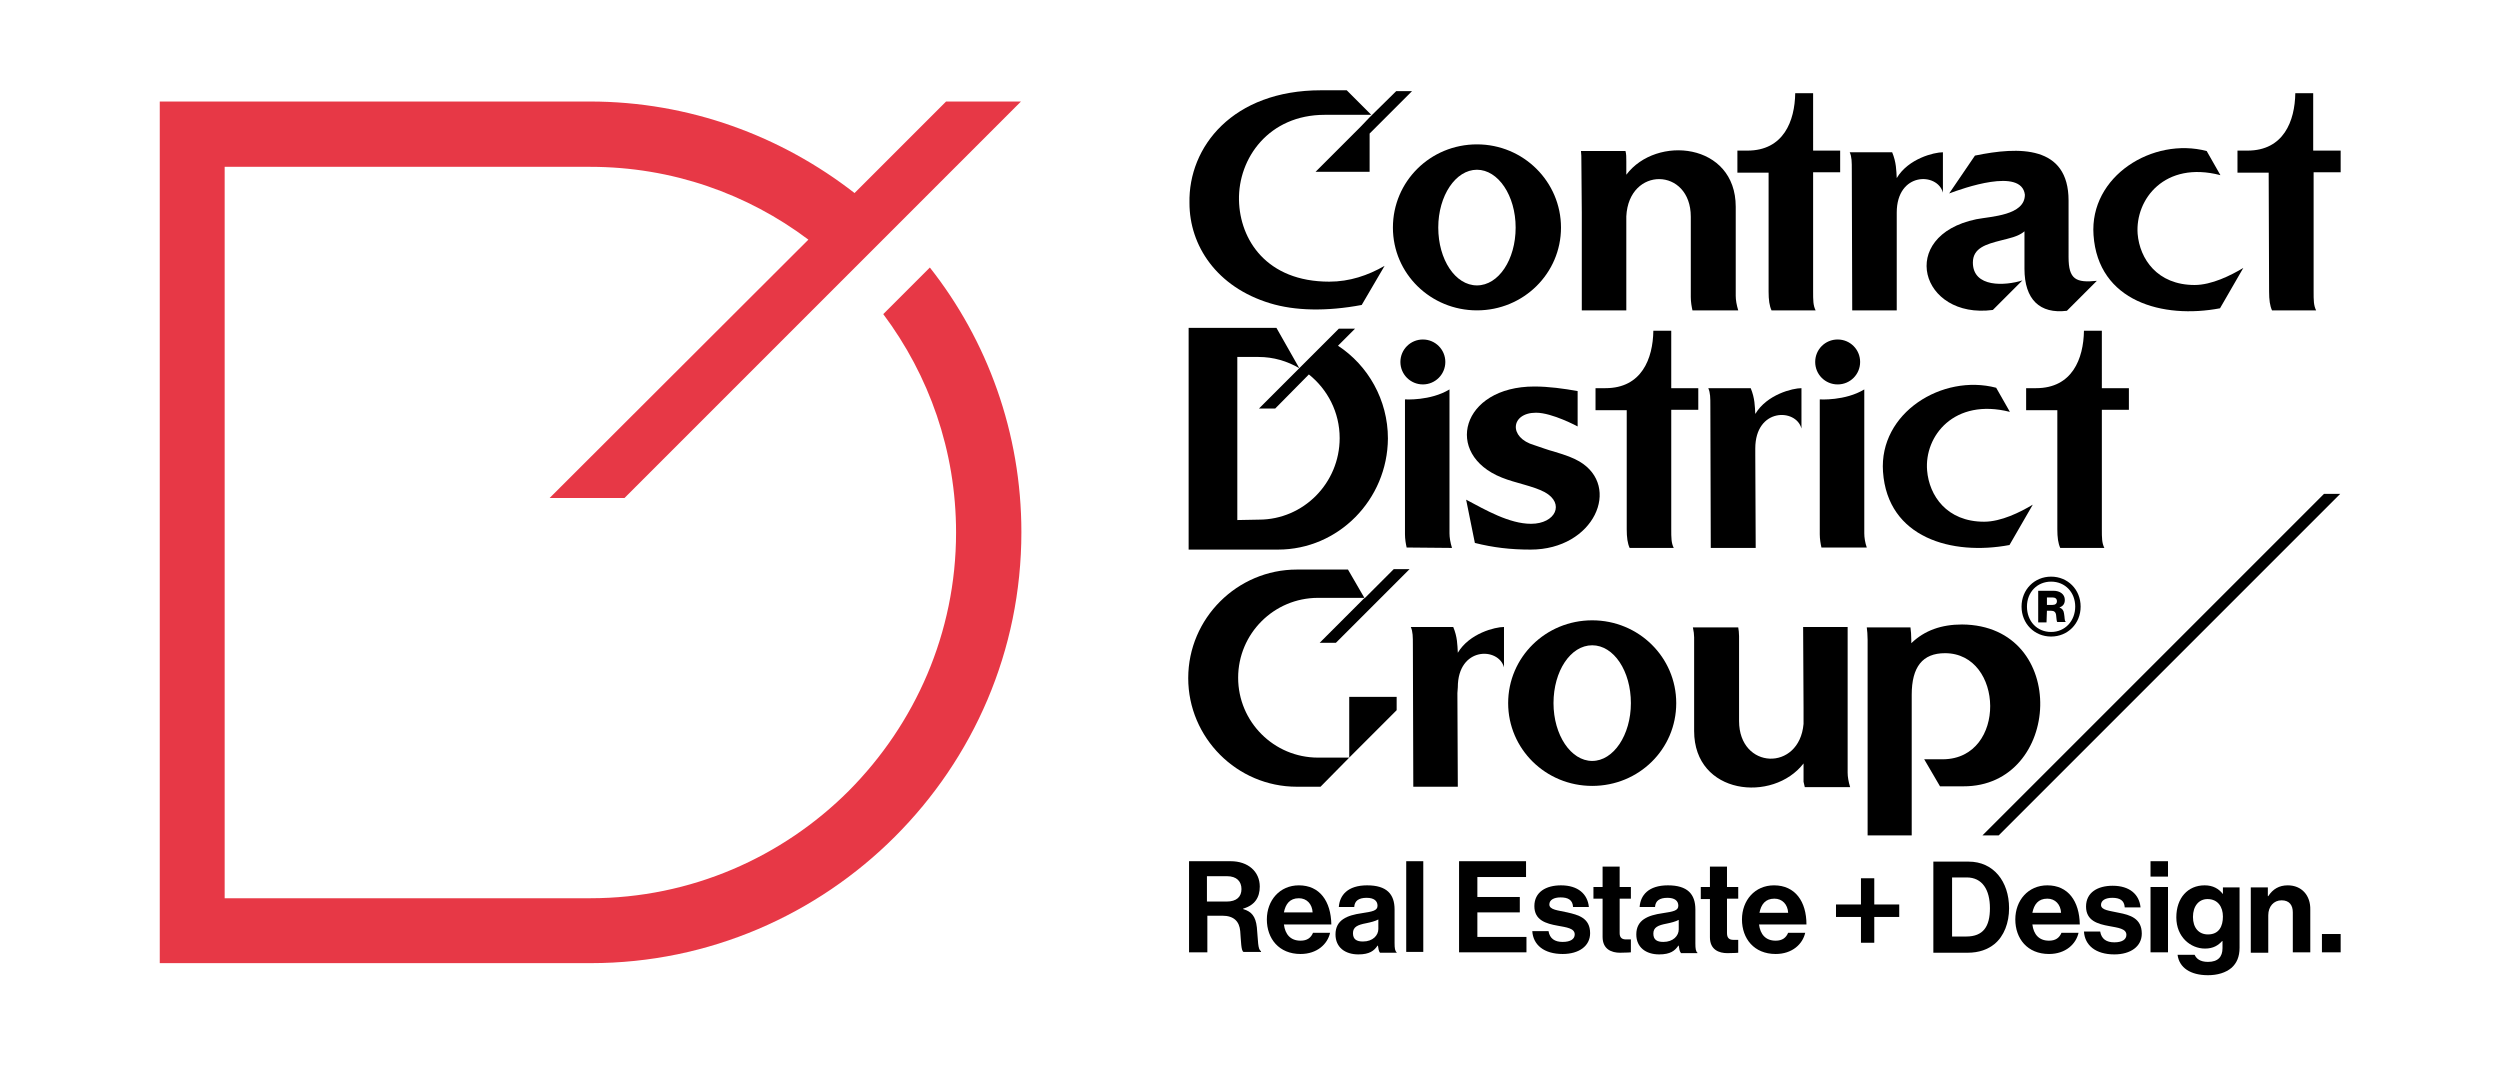 <?xml version="1.0" encoding="utf-8"?>
<!-- Generator: Adobe Illustrator 28.0.0, SVG Export Plug-In . SVG Version: 6.00 Build 0)  -->
<svg version="1.1" id="Livello_1" xmlns="http://www.w3.org/2000/svg" xmlns:xlink="http://www.w3.org/1999/xlink" x="0px" y="0px"
	 viewBox="0 0 600.9 256" style="enable-background:new 0 0 600.9 256;" xml:space="preserve">
<style type="text/css">
	.st0{fill:#E73846;}
</style>
<path class="st0" d="M212.3,75.5c11,14.7,17.5,32.8,17.5,52.5c0,24.2-9.9,46.1-25.8,62.1c-15.9,15.9-37.9,25.8-62.1,25.8H54V40.1
	h87.9c19.6,0,37.8,6.5,52.4,17.5l-62.2,62.1h18L215,54.8l30.4-30.4h-18l-22,22c-17.6-13.7-39.7-22-63.6-22H38.4v207.1h103.6
	c28.5,0,54.4-11.7,73.1-30.4c18.8-18.8,30.4-44.6,30.4-73.2c0-23.9-8.2-46.1-22-63.6L212.3,75.5L212.3,75.5z"/>
<path d="M486.7,46.8c0,5-8.1,5.2-11.7,5.9c-19.1,4-13.4,24.1,4,21.8l7.1-7.1c-4.1,1.3-11.9,1.8-11.9-4.3c0-3.5,3.2-4.4,6.7-5.3
	c1.9-0.5,4.2-0.9,5.7-2.2v9c0,7.4,3.7,10.9,10.2,10.1l7.2-7.2c-5,0.5-6.8-0.3-6.8-5.7V48.2c0-13.3-11.9-13-22.5-10.8l-6.2,9.1
	C471.7,45.3,485.9,40.2,486.7,46.8L486.7,46.8z"/>
<path d="M355,74.6c11.2,0,20.2-8.9,20.2-19.9s-9-20-20.2-20s-20.2,8.9-20.2,20S343.9,74.6,355,74.6z M355,40.8
	c5.1,0,9.3,6.2,9.3,13.9s-4.1,13.9-9.3,13.9s-9.3-6.2-9.3-13.9S349.9,40.8,355,40.8z"/>
<path d="M402.9,169c0-11-9-19.9-20.2-19.9s-20.2,8.9-20.2,19.9s9,19.9,20.2,19.9S402.9,180.1,402.9,169z M382.7,182.9
	c-5.1,0-9.3-6.2-9.3-13.9s4.1-13.9,9.3-13.9s9.3,6.2,9.3,13.9S387.8,182.9,382.7,182.9z"/>
<polygon points="329.2,28.2 327.1,30.4 317.8,39.7 317.8,39.7 316.2,41.3 329.2,41.3 329.2,32.1 339.4,21.9 335.6,21.9 329.2,28.2 
	"/>
<polygon points="480.4,200.8 562.5,118.7 558.6,118.7 476.5,200.8 "/>
<path d="M433.5,187.9c0.1,0.5,0.2,0.9,0.3,1.3l10.9,0c-0.4-1.3-0.6-2.5-0.6-3.5v-11.4c0,0,0,0,0,0l0-23.6h-10.7l0.1,19.4v2.8
	c0,0.1,0,0.2,0,0.2h0v0.9c-1,11.5-15.5,11-15.5-0.7v-20.4c0-0.8-0.1-1.5-0.2-2.1h-10.9c0.2,0.9,0.3,1.7,0.3,2.4v22.5
	c0,15.4,19,17.3,26.3,7.8v4.4L433.5,187.9L433.5,187.9z"/>
<path d="M493,153c4,0,7.1-3.1,7.1-7.2s-3.1-7.2-7.1-7.2s-7.1,3.1-7.1,7.2S489,153,493,153z M493,139.8c3.4,0,5.8,2.6,5.8,6
	s-2.4,6.1-5.8,6.1s-5.8-2.6-5.8-6.1S489.7,139.8,493,139.8z"/>
<path d="M492,146.8h1c0.7,0,1.1,0.3,1.2,1c0.1,0.7,0.1,1.6,0.3,1.7h2v-0.1c-0.3-0.1-0.2-1-0.4-2c-0.1-0.7-0.4-1.1-1.1-1.4V146
	c0.9-0.3,1.3-0.9,1.3-1.8c0-1.4-1.2-2.2-2.7-2.2h-3.7v7.6h2L492,146.8L492,146.8z M492,143.6h1.3c0.7,0,1.1,0.3,1.1,0.9
	s-0.4,0.9-1.1,0.9H492V143.6z"/>
<path d="M425.1,70.1c0,2,0.2,3.4,0.7,4.5h10.6c-0.6-1.2-0.6-2.4-0.6-4.6c0-8.5,0-20.1,0-28.6l6.5,0v-5.2h-6.5V22.4h-4.3
	c-0.1,6.7-2.8,13.8-11.5,13.8h-2.4v5.3l7.5,0L425.1,70.1L425.1,70.1z"/>
<path d="M408.2,98.5v-5.2h-6.5V79.5h-4.3c-0.1,6.7-2.8,13.8-11.5,13.8h-2.4v5.3l7.5,0v28.6c0,2,0.2,3.4,0.7,4.5h10.6
	c-0.6-1.2-0.6-2.4-0.6-4.6c0-8.5,0-20.1,0-28.6L408.2,98.5L408.2,98.5z"/>
<path d="M500.9,79.5c-0.1,6.7-2.8,13.8-11.5,13.8H487v5.3l7.5,0v28.6c0,2,0.2,3.4,0.7,4.5h10.6c-0.6-1.2-0.6-2.4-0.6-4.6
	c0-8.5,0-20.1,0-28.6l6.5,0v-5.2h-6.5V79.5L500.9,79.5L500.9,79.5z"/>
<path d="M545.4,70.1c0,2,0.2,3.4,0.7,4.5h10.6c-0.6-1.2-0.6-2.4-0.6-4.6c0-8.5,0-20.1,0-28.6l6.5,0v-5.2H556V22.4h-4.3
	c-0.1,6.7-2.8,13.8-11.5,13.8h-2.4v5.3l7.5,0L545.4,70.1L545.4,70.1z"/>
<path d="M380.2,51.1C380.2,51.1,380.2,51.1,380.2,51.1l0,5l0,10.3c0,0,0,0,0,0l0,8.2h10.7l0-13.2V52c0.6-12.1,15.5-11.8,15.5,0.1
	v19.3c0,1.2,0.2,2.3,0.4,3.2h11c-0.4-1.3-0.6-2.5-0.6-3.5V49.7c0-15.4-19.1-17.3-26.3-7.7v-3.2c0-1,0-1.8-0.2-2.5h-10.7
	c0.1,0.7,0.1,1.5,0.1,2.6L380.2,51.1L380.2,51.1z"/>
<path d="M349,131.7c-0.4-1.3-0.6-2.5-0.6-3.5V93.6c-4.6,2.8-10.7,2.4-10.7,2.4v32.4c0,1.2,0.2,2.3,0.4,3.2L349,131.7L349,131.7z"/>
<path d="M448.1,128.2V93.6c-4.6,2.8-10.7,2.4-10.7,2.4v32.4c0,1.2,0.2,2.3,0.4,3.2h10.9C448.3,130.5,448.1,129.2,448.1,128.2
	L448.1,128.2z"/>
<path d="M467.1,182.5h-4.6l3.8,6.5h5.6c23.7,0.1,25.7-38.7-0.3-38.9c-4.9,0-9,1.4-12.2,4.5v-0.8c0-1.2-0.1-2.2-0.2-3h-10.5
	c0.1,0.8,0.2,1.8,0.2,3v47h10.6V167c0-6.7,2.6-10,8-10C481.7,157,482.4,182.3,467.1,182.5L467.1,182.5z"/>
<path d="M445.2,74.6h10.7V51.1c0-9.8,9.8-9.7,11.1-4.8v-9.7c-2.1,0-8.3,1.5-11.1,6.2c-0.1-1.8-0.1-3.8-1.1-6.2h-10.2
	c0.5,1.1,0.5,2.3,0.5,4.3L445.2,74.6L445.2,74.6z"/>
<path d="M433,103v-9.7c-2.1,0-8.3,1.5-11.1,6.2c-0.1-1.8-0.1-3.8-1.1-6.2h-10.2c0.5,1.1,0.5,2.3,0.5,4.3l0.1,34.1H422l-0.1-22.5
	v-1.4C421.9,98,431.7,98.1,433,103L433,103z"/>
<path d="M350.4,165.2c0-9.8,9.8-9.7,11.1-4.8v-9.7c-2.1,0-8.3,1.5-11.1,6.2c-0.1-1.9-0.1-3.8-1.1-6.2h-10.2c0.5,1.1,0.5,2.4,0.5,4.3
	l0.1,34.1h10.7l-0.1-22.5L350.4,165.2L350.4,165.2z"/>
<circle cx="342" cy="87" r="5.4"/>
<path d="M441.7,92.4c3,0,5.4-2.4,5.4-5.4s-2.4-5.4-5.4-5.4s-5.4,2.4-5.4,5.4S438.7,92.4,441.7,92.4z"/>
<path d="M333.6,105.4c0-9.3-4.8-17.6-12-22.3l4.1-4.1h-3.9l-9.5,9.5l-5.5-9.7h-21.1v53.3h21.5C321.7,132.1,333.5,120.1,333.6,105.4
	L333.6,105.4z M297.4,125V85.8h5.1c3.6,0,6.9,1,9.8,2.7l-9.7,9.7h3.9l8.1-8.2c4.5,3.6,7.4,9.1,7.4,15.3c0,10.8-8.7,19.6-19.4,19.6
	L297.4,125L297.4,125z"/>
<path d="M324.3,182.1h-7.5c-10.6,0-19.2-8.6-19.2-19.2l0,0c0-10.6,8.6-19.2,19.2-19.2H328l-10.8,10.8h3.9l17.7-17.7H335l-7,7l-4-6.9
	h-12.3c-14.3,0-26.1,11.7-26.1,26.1l0,0c0,14.3,11.7,26.1,26.1,26.1h5.7L324.3,182.1L324.3,182.1l11.4-11.4v-3.2h-11.4L324.3,182.1
	L324.3,182.1z"/>
<path d="M369.2,99.2c3.9,0,10,3.3,10,3.3v-8.5c-3.3-0.6-7-1.1-10.4-1.1c-17.6,0-21.9,16.3-7.8,21.9c3.2,1.3,7.5,2,10.3,3.5
	c4.9,2.7,2.6,7.6-3.3,7.6c-5.2,0-10.9-3.3-15.6-5.8l2.1,10.4c4.4,1.1,8.5,1.6,13.4,1.6c15.3,0,21.9-15.2,11.7-21.2
	c-1.6-0.9-2.9-1.4-6.2-2.4c-0.9-0.2-3.4-1.1-4.6-1.5C362.5,105.2,363.1,99.2,369.2,99.2L369.2,99.2z"/>
<path d="M305.3,72.9c5.9,1.8,13.5,2,22,0.4l5.5-9.4c-4,2.3-8.4,3.8-13.3,3.8c-15.1,0-21.5-10.1-21.7-19.6
	c-0.2-10.1,7.2-20.5,20.6-20.5h11.2l-5.9-5.9c-2.1,0-4.5,0-6.2,0c-21.2,0-31.9,13.6-31.6,27.1C285.9,59,292.4,69,305.3,72.9
	L305.3,72.9z"/>
<path d="M533.6,74.1l5.6-9.7c-3,1.8-7.6,4.1-11.7,4.1c-9,0-13.2-6.3-13.7-12.3c-0.6-8.3,6.5-17.6,19.9-14.1l-3.3-5.8
	c-12.9-3.4-28.2,6-27.2,20.2C504.3,72.5,519.9,76.7,533.6,74.1L533.6,74.1z"/>
<path d="M483.1,99l-3.3-5.8c-12.9-3.4-28.2,6-27.2,20.2c1.1,15.9,16.6,20.2,30.4,17.6l5.6-9.7c-3,1.8-7.6,4.1-11.7,4.1
	c-9,0-13.2-6.3-13.7-12.3C462.5,104.8,469.7,95.6,483.1,99L483.1,99z"/>
<path d="M376.7,219.3c-2.2-0.5-4.3-0.6-4.3-1.9c0-1.1,1.1-1.7,2.7-1.7c1.8,0,2.9,0.6,3,2.3h3.8c-0.3-3.1-2.6-5.2-6.7-5.2
	c-3.6,0-6.4,1.6-6.4,5s2.8,4.2,5.6,4.7c2.1,0.4,4.1,0.6,4.1,2.1c0,1.1-1,1.8-2.9,1.8s-3.1-0.8-3.4-2.6h-3.9c0.2,3.3,2.8,5.5,7.3,5.5
	c3.9,0,6.6-1.9,6.6-5C382.2,220.6,379.3,219.9,376.7,219.3L376.7,219.3z"/>
<path d="M509.3,219.4c-2.2-0.5-4.3-0.6-4.3-1.9c0-1.1,1.1-1.7,2.7-1.7c1.8,0,2.9,0.6,3,2.3h3.8c-0.3-3.1-2.6-5.2-6.7-5.2
	c-3.6,0-6.4,1.6-6.4,5s2.8,4.2,5.6,4.7c2.1,0.4,4.1,0.6,4.1,2.1c0,1.1-1,1.8-2.9,1.8s-3.1-0.8-3.4-2.6h-3.9c0.2,3.3,2.8,5.5,7.3,5.5
	c3.9,0,6.6-1.9,6.6-5C514.8,220.7,511.9,219.9,509.3,219.4L509.3,219.4z"/>
<path d="M492.1,212.8c-4.6,0-7.7,3.6-7.7,8.2s2.9,8.3,8.1,8.3v0c4,0,6.5-2.4,7.1-5.1h-4.1c-0.5,1.2-1.4,1.9-3,1.9
	c-2.4,0-3.7-1.5-4-3.9h11.4C499.8,216.6,497.1,212.8,492.1,212.8L492.1,212.8z M488.5,219.4c0.4-2,1.4-3.4,3.6-3.4
	c1.9,0,3.2,1.4,3.3,3.4H488.5z"/>
<path d="M473.2,207.1h-8.5v21.9h8.2c2.8,0,4.9-0.8,6.5-2.1c2.3-1.9,3.5-5.1,3.5-8.6C482.9,211.8,479.1,207.1,473.2,207.1z
	 M472.6,225.1h-3.4v-14.2h3.5c3.8,0,5.6,3,5.6,7.4S476.7,225.1,472.6,225.1L472.6,225.1z"/>
<polygon points="516.9,228.9 516.9,228.9 521.1,228.9 521.1,213.2 516.9,213.2 "/>
<rect x="516.9" y="207" width="4.2" height="3.7"/>
<rect x="558.1" y="224.5" width="4.5" height="4.4"/>
<path d="M549.9,212.8c-2.1,0-3.6,0.9-4.7,2.6h-0.1v-2.1l0,0h-4.1v15.7h4.2V220c0-2.1,1.3-3.6,3.2-3.6s2.7,1.2,2.7,2.9v9.6h4.2v-10.2
	C555.4,215.2,553.2,212.8,549.9,212.8L549.9,212.8z"/>
<polygon points="450.5,211.1 447.3,211.1 447.3,217.4 441.3,217.4 441.3,220.4 441.3,220.4 447.3,220.4 447.3,226.6 450.5,226.6 
	450.5,220.4 456.5,220.4 456.5,217.4 450.5,217.4 "/>
<path d="M302.1,222.9c-0.3-2.7-1.3-3.8-3.3-4.4v-0.1c2.8-0.8,4-2.7,4-5.3c0-3.6-2.8-6.1-7-6.1h-10v21.9h4.4v-8.8h3.6
	c2.8,0,4.1,1.4,4.3,3.7c0.2,2.4,0.2,4.8,0.8,5h4.2v-0.2C302.3,228.3,302.4,226,302.1,222.9L302.1,222.9z M294.8,216.7h-4.7v-6.1h4.8
	c2.4,0,3.5,1.3,3.5,3.1S297.3,216.7,294.8,216.7L294.8,216.7z"/>
<path d="M534.3,214.9L534.3,214.9c-1-1.3-2.4-2.1-4.4-2.1c-4,0-6.8,3-6.8,7.7s3.4,7.5,6.9,7.5c2,0,3.2-0.8,4.1-1.8h0.1v1.7
	c0,2.1-1.1,3.3-3.5,3.3c-1.9,0-2.8-0.8-3.2-1.7h-4.1c0.4,3.1,3.1,4.9,7.3,4.9l0,0c2.3,0,4.3-0.6,5.7-1.8c1.2-1.1,1.9-2.6,1.9-4.8
	v-14.5h-4L534.3,214.9L534.3,214.9z M530.7,224.6L530.7,224.6c-2.2,0-3.6-1.6-3.6-4.2s1.4-4.3,3.5-4.3c2.5,0,3.7,1.9,3.7,4.2
	S533.4,224.6,530.7,224.6L530.7,224.6z"/>
<path d="M426.4,212.8c-4.6,0-7.7,3.6-7.7,8.2s2.9,8.3,8.1,8.3v0c4,0,6.5-2.4,7.1-5.1h-4.1c-0.5,1.2-1.4,1.9-3,1.9
	c-2.4,0-3.7-1.5-4-3.9h11.4C434.2,216.7,431.5,212.8,426.4,212.8L426.4,212.8z M422.9,219.4c0.4-2,1.4-3.4,3.6-3.4l0,0
	c1.9,0,3.2,1.4,3.3,3.4H422.9z"/>
<polygon points="355.1,219.3 365.3,219.3 365.3,215.6 355.1,215.6 355.1,210.8 366.8,210.8 366.8,207 350.7,207 350.7,228.9 
	366.9,228.9 366.9,225.2 355.1,225.2 "/>
<rect x="338" y="207" width="4.1" height="21.8"/>
<path d="M312.2,212.8c-4.6,0-7.7,3.6-7.7,8.2s2.9,8.3,8.1,8.3l0,0c4,0,6.5-2.4,7.1-5.1h-4.1c-0.5,1.2-1.4,1.9-3,1.9
	c-2.4,0-3.7-1.5-4-3.9h11.4C319.9,216.6,317.2,212.8,312.2,212.8L312.2,212.8z M308.6,219.3c0.4-2,1.4-3.4,3.6-3.4
	c1.9,0,3.2,1.4,3.3,3.4H308.6z"/>
<path d="M335.2,218.6c0-3.7-1.9-5.8-6.6-5.8s-6.6,2.4-6.8,5.2h3.7c0.1-1.5,1.1-2.2,3-2.2c1.7,0,2.6,0.7,2.6,1.9
	c0,1.2-1.2,1.4-3.8,1.8c-3.5,0.5-6.3,1.6-6.3,5.1c0,3.1,2.3,4.8,5.5,4.8c2.7,0,3.8-0.9,4.6-2.1h0.1c0.1,0.7,0.2,1.4,0.5,1.7v0h4
	v-0.1c-0.4-0.3-0.5-1-0.5-2.2L335.2,218.6L335.2,218.6z M331.3,223.3c0,1.5-1.3,3-3.7,3c-1.5,0-2.4-0.5-2.4-2s1.1-2,3.2-2.4
	c1-0.2,2.2-0.5,2.9-0.9V223.3L331.3,223.3z"/>
<path d="M415.1,224.3V216h2.7v-2.8h-2.7v-4.9H411v4.9h-2.2v2.8l0,0.1h2.2v9.2c0,3,2.2,3.8,4.2,3.8c1.7,0,2.6-0.1,2.6-0.1v-3.1
	c0,0-0.7,0-1.2,0C415.7,225.9,415.1,225.5,415.1,224.3L415.1,224.3z"/>
<path d="M407.5,218.6c0-3.7-1.9-5.8-6.6-5.8s-6.6,2.4-6.8,5.2h3.7c0.1-1.5,1.1-2.2,3-2.2c1.7,0,2.6,0.7,2.6,1.9
	c0,1.2-1.2,1.4-3.8,1.8c-3.5,0.5-6.3,1.6-6.3,5.1c0,3.1,2.3,4.8,5.5,4.8c2.7,0,3.8-0.9,4.6-2.1h0.1c0.1,0.7,0.2,1.4,0.5,1.7v0.1h4
	v-0.1c-0.4-0.3-0.5-1-0.5-2.2L407.5,218.6L407.5,218.6z M403.5,223.4c0,1.5-1.3,3-3.7,3c-1.5,0-2.4-0.5-2.4-2s1.1-2,3.2-2.4
	c1-0.2,2.2-0.5,2.9-0.9V223.4L403.5,223.4z"/>
<path d="M389.3,224.3V216h2.7v-2.8h-2.7v-4.9h-4.1v4.9H383v2.8l0,0h2.2v9.2c0,3,2.2,3.8,4.2,3.8c1.7,0,2.6-0.1,2.6-0.1v-3.1
	c0,0-0.7,0-1.2,0C389.9,225.8,389.3,225.4,389.3,224.3L389.3,224.3z"/>
</svg>
